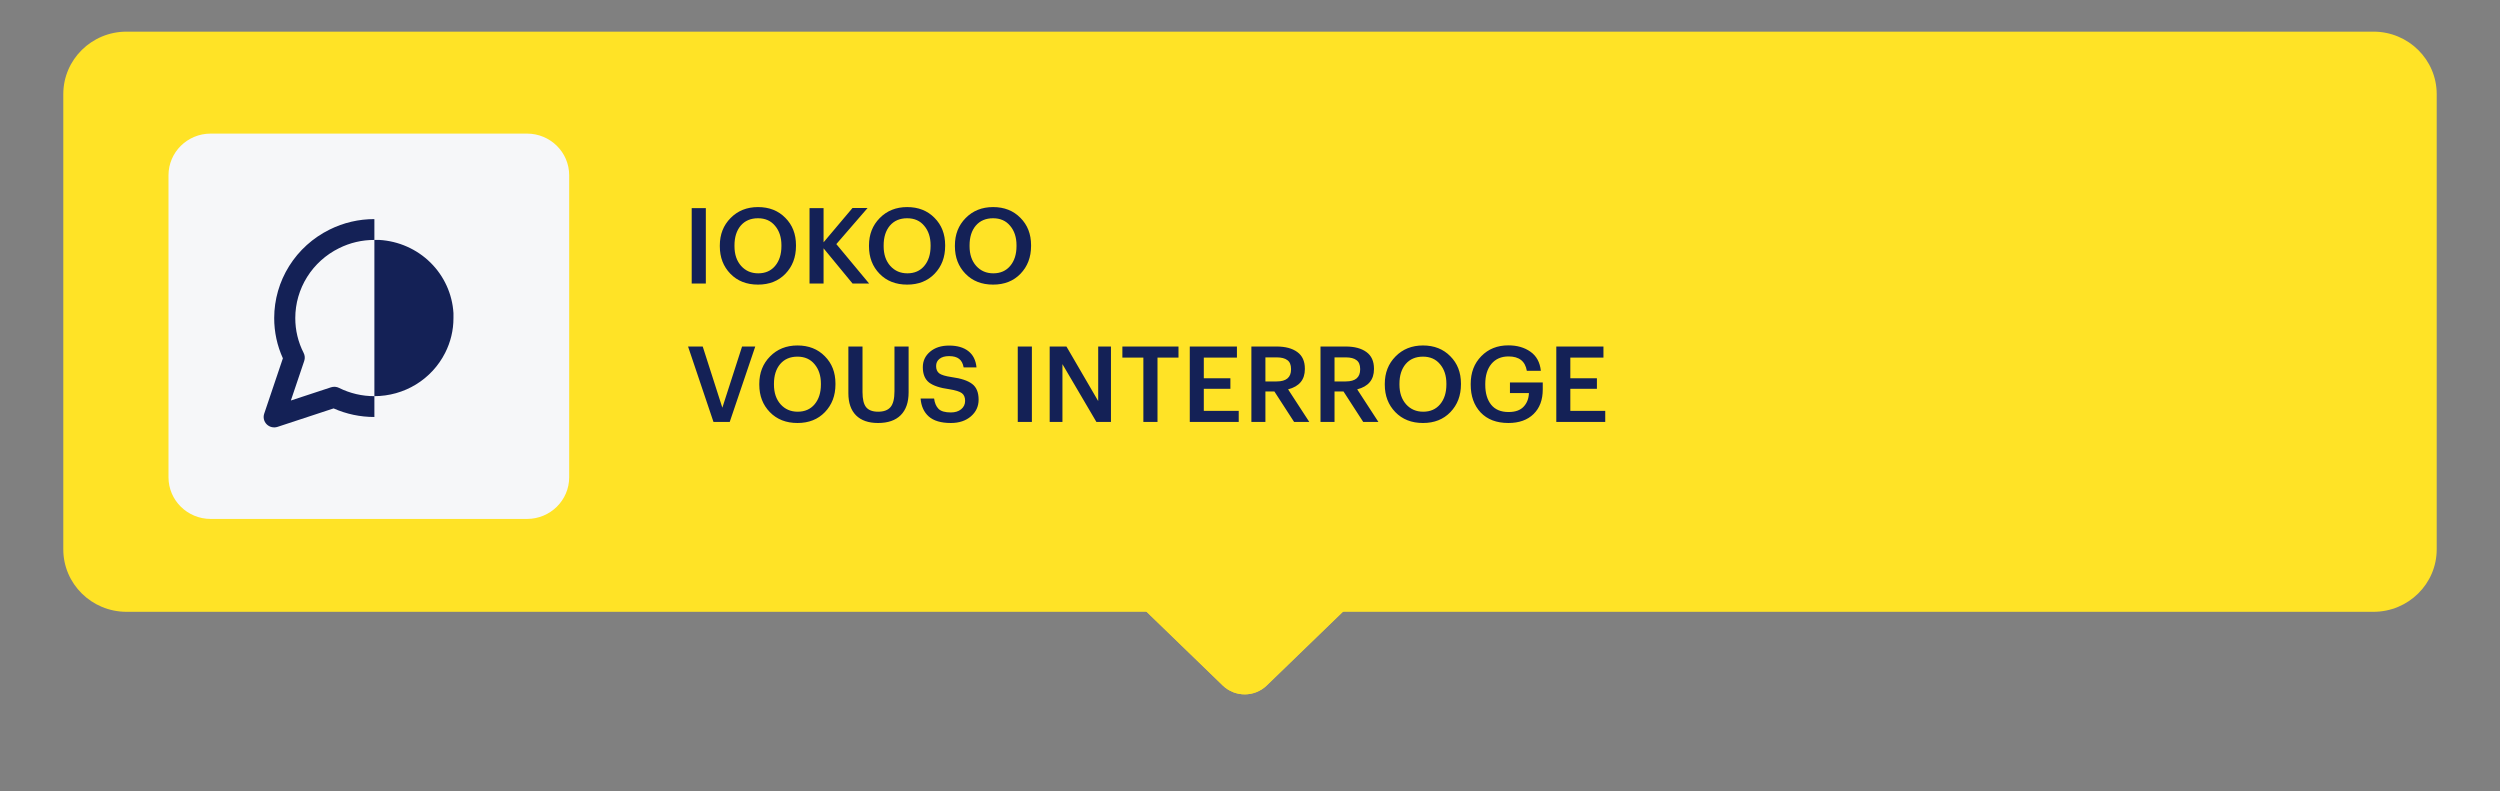 <?xml version="1.0" encoding="UTF-8"?>
<svg xmlns="http://www.w3.org/2000/svg" width="237" height="75" viewBox="0 0 237 75" fill="none">
  <rect x="0" y="0" width="237" height="75" fill="#808080" stroke="none"/>
  <g>
    <path d="M120.086 64.981C118.923 66.106 117.077 66.106 115.914 64.981L108.604 57.906C106.667 56.03 107.994 52.75 110.691 52.75L125.309 52.75C128.006 52.75 129.333 56.03 127.396 57.906L120.086 64.981Z" fill="#FFE326"></path>
  </g>
  <g>
    <path d="M225.002 3H11.998C8.685 3 6 5.652 6 8.924V52.076C6 55.348 8.685 58 11.998 58H225.002C228.315 58 231 55.348 231 52.076V8.924C231 5.652 228.315 3 225.002 3Z" fill="#FFE326"></path>
    <path d="M49.961 12.665H19.971C17.763 12.665 15.973 14.434 15.973 16.615V45.246C15.973 47.427 17.763 49.195 19.971 49.195H49.961C52.169 49.195 53.959 47.427 53.959 45.246V16.615C53.959 14.434 52.169 12.665 49.961 12.665Z" fill="#F6F7F9"></path>
    <path fill-rule="evenodd" clip-rule="evenodd" d="M35.488 22.746C34.326 22.743 33.18 23.011 32.142 23.529L32.139 23.53C30.893 24.145 29.846 25.09 29.114 26.259C28.382 27.429 27.994 28.776 27.993 30.151L27.993 30.153C27.99 31.301 28.262 32.433 28.785 33.457C28.906 33.692 28.926 33.965 28.841 34.215L27.574 37.969L31.376 36.718C31.629 36.634 31.905 36.654 32.142 36.773C33.18 37.29 34.326 37.559 35.488 37.556L35.49 37.556C36.882 37.555 38.247 37.172 39.431 36.449C40.615 35.725 41.571 34.691 42.194 33.461L42.196 33.457C42.719 32.433 42.991 31.301 42.988 30.153L42.988 30.151V29.685C42.88 27.88 42.106 26.176 40.811 24.896C39.515 23.617 37.79 22.852 35.962 22.746H35.49L35.488 22.746ZM35.492 20.771C34.016 20.768 32.56 21.108 31.243 21.765C29.667 22.544 28.341 23.74 27.413 25.221C26.486 26.702 25.995 28.408 25.994 30.149C25.991 31.467 26.272 32.769 26.817 33.968L25.046 39.218C24.926 39.573 25.019 39.964 25.287 40.228C25.555 40.493 25.951 40.585 26.31 40.467L31.626 38.717C32.84 39.255 34.158 39.533 35.492 39.53" fill="#142156"></path>
  </g>
  <path d="M65.573 26.881V19.731H66.913V26.881H65.573ZM71.879 25.911C72.553 25.911 73.086 25.678 73.479 25.211C73.879 24.738 74.079 24.111 74.079 23.331V23.251C74.079 22.498 73.879 21.885 73.479 21.411C73.086 20.931 72.546 20.691 71.859 20.691C71.166 20.691 70.619 20.925 70.219 21.391C69.826 21.858 69.629 22.481 69.629 23.261V23.341C69.629 24.115 69.839 24.738 70.259 25.211C70.679 25.678 71.219 25.911 71.879 25.911ZM71.859 26.981C70.779 26.981 69.906 26.638 69.239 25.951C68.573 25.265 68.239 24.398 68.239 23.351V23.271C68.239 22.225 68.579 21.358 69.259 20.671C69.939 19.978 70.806 19.631 71.859 19.631C72.919 19.631 73.783 19.971 74.449 20.651C75.123 21.325 75.459 22.188 75.459 23.241V23.321C75.459 24.381 75.126 25.258 74.459 25.951C73.799 26.638 72.933 26.981 71.859 26.981ZM76.744 26.881V19.731H78.074V22.971L80.814 19.721H82.244L79.284 23.141L82.394 26.881H80.824L78.074 23.541V26.881H76.744ZM86.02 25.911C86.693 25.911 87.227 25.678 87.62 25.211C88.02 24.738 88.22 24.111 88.22 23.331V23.251C88.22 22.498 88.02 21.885 87.62 21.411C87.227 20.931 86.687 20.691 86 20.691C85.307 20.691 84.76 20.925 84.36 21.391C83.967 21.858 83.77 22.481 83.77 23.261V23.341C83.77 24.115 83.98 24.738 84.4 25.211C84.82 25.678 85.36 25.911 86.02 25.911ZM86 26.981C84.92 26.981 84.047 26.638 83.38 25.951C82.713 25.265 82.38 24.398 82.38 23.351V23.271C82.38 22.225 82.72 21.358 83.4 20.671C84.08 19.978 84.947 19.631 86 19.631C87.06 19.631 87.923 19.971 88.59 20.651C89.263 21.325 89.6 22.188 89.6 23.241V23.321C89.6 24.381 89.267 25.258 88.6 25.951C87.94 26.638 87.073 26.981 86 26.981ZM94.165 25.911C94.838 25.911 95.371 25.678 95.764 25.211C96.165 24.738 96.365 24.111 96.365 23.331V23.251C96.365 22.498 96.165 21.885 95.764 21.411C95.371 20.931 94.831 20.691 94.144 20.691C93.451 20.691 92.904 20.925 92.504 21.391C92.111 21.858 91.915 22.481 91.915 23.261V23.341C91.915 24.115 92.124 24.738 92.544 25.211C92.965 25.678 93.504 25.911 94.165 25.911ZM94.144 26.981C93.064 26.981 92.191 26.638 91.525 25.951C90.858 25.265 90.525 24.398 90.525 23.351V23.271C90.525 22.225 90.865 21.358 91.544 20.671C92.225 19.978 93.091 19.631 94.144 19.631C95.204 19.631 96.068 19.971 96.734 20.651C97.408 21.325 97.745 22.188 97.745 23.241V23.321C97.745 24.381 97.411 25.258 96.745 25.951C96.085 26.638 95.218 26.981 94.144 26.981Z" fill="#142156"></path>
  <path d="M67.638 40L65.228 32.85H66.618L68.478 38.65L70.348 32.85H71.598L69.178 40H67.638ZM75.621 39.03C76.295 39.03 76.828 38.797 77.222 38.33C77.621 37.857 77.822 37.23 77.822 36.45V36.37C77.822 35.617 77.621 35.003 77.222 34.53C76.828 34.05 76.288 33.81 75.602 33.81C74.908 33.81 74.362 34.043 73.962 34.51C73.568 34.977 73.371 35.6 73.371 36.38V36.46C73.371 37.233 73.582 37.857 74.001 38.33C74.421 38.797 74.962 39.03 75.621 39.03ZM75.602 40.1C74.522 40.1 73.648 39.757 72.981 39.07C72.315 38.383 71.981 37.517 71.981 36.47V36.39C71.981 35.343 72.322 34.477 73.001 33.79C73.681 33.097 74.548 32.75 75.602 32.75C76.662 32.75 77.525 33.09 78.192 33.77C78.865 34.443 79.201 35.307 79.201 36.36V36.44C79.201 37.5 78.868 38.377 78.201 39.07C77.541 39.757 76.675 40.1 75.602 40.1ZM83.236 40.1C82.336 40.1 81.643 39.86 81.156 39.38C80.669 38.893 80.426 38.193 80.426 37.28V32.85H81.766V37.18C81.766 37.84 81.879 38.313 82.106 38.6C82.339 38.887 82.719 39.03 83.246 39.03C83.779 39.03 84.169 38.887 84.416 38.6C84.669 38.307 84.796 37.803 84.796 37.09V32.85H86.136V37.2C86.136 38.14 85.886 38.86 85.386 39.36C84.893 39.853 84.176 40.1 83.236 40.1ZM90.143 40.1C89.209 40.1 88.509 39.893 88.043 39.48C87.583 39.067 87.326 38.5 87.273 37.78H88.553C88.606 38.2 88.746 38.527 88.973 38.76C89.199 38.987 89.589 39.1 90.143 39.1C90.543 39.1 90.866 39 91.113 38.8C91.366 38.593 91.493 38.327 91.493 38C91.493 37.667 91.389 37.423 91.183 37.27C90.976 37.117 90.583 36.993 90.003 36.9C89.116 36.78 88.473 36.567 88.073 36.26C87.679 35.947 87.483 35.463 87.483 34.81C87.483 34.217 87.713 33.727 88.173 33.34C88.633 32.953 89.233 32.76 89.973 32.76C90.746 32.76 91.356 32.937 91.803 33.29C92.249 33.637 92.506 34.15 92.573 34.83H91.353C91.286 34.457 91.143 34.187 90.923 34.02C90.703 33.847 90.386 33.76 89.973 33.76C89.579 33.76 89.276 33.847 89.063 34.02C88.849 34.187 88.743 34.413 88.743 34.7C88.743 35.007 88.839 35.237 89.033 35.39C89.233 35.543 89.629 35.663 90.223 35.75C91.109 35.87 91.756 36.087 92.163 36.4C92.569 36.707 92.773 37.203 92.773 37.89C92.773 38.523 92.529 39.05 92.043 39.47C91.556 39.89 90.923 40.1 90.143 40.1ZM96.483 40V32.85H97.823V40H96.483ZM99.51 40V32.85H101.099L104.109 38.02V32.85H105.319V40H103.939L100.719 34.52V40H99.51ZM108.391 40V33.9H106.401V32.85H111.721V33.9H109.731V40H108.391ZM112.791 40V32.85H117.261V33.9H114.121V35.86H116.641V36.86H114.121V38.95H117.431V40H112.791ZM118.631 40V32.85H121.031C121.851 32.85 122.501 33.023 122.981 33.37C123.461 33.717 123.701 34.243 123.701 34.95V34.99C123.701 35.997 123.171 36.637 122.111 36.91L124.121 40H122.681L120.811 37.11H119.961V40H118.631ZM119.961 36.16H121.031C121.937 36.16 122.391 35.78 122.391 35.02V34.98C122.391 34.587 122.274 34.307 122.041 34.14C121.814 33.967 121.477 33.88 121.031 33.88H119.961V36.16ZM125.183 40V32.85H127.583C128.403 32.85 129.053 33.023 129.533 33.37C130.013 33.717 130.253 34.243 130.253 34.95V34.99C130.253 35.997 129.723 36.637 128.663 36.91L130.673 40H129.233L127.363 37.11H126.513V40H125.183ZM126.513 36.16H127.583C128.49 36.16 128.943 35.78 128.943 35.02V34.98C128.943 34.587 128.827 34.307 128.593 34.14C128.367 33.967 128.03 33.88 127.583 33.88H126.513V36.16ZM134.918 39.03C135.592 39.03 136.125 38.797 136.518 38.33C136.918 37.857 137.118 37.23 137.118 36.45V36.37C137.118 35.617 136.918 35.003 136.518 34.53C136.125 34.05 135.585 33.81 134.898 33.81C134.205 33.81 133.658 34.043 133.258 34.51C132.865 34.977 132.668 35.6 132.668 36.38V36.46C132.668 37.233 132.878 37.857 133.298 38.33C133.718 38.797 134.258 39.03 134.918 39.03ZM134.898 40.1C133.818 40.1 132.945 39.757 132.278 39.07C131.612 38.383 131.278 37.517 131.278 36.47V36.39C131.278 35.343 131.618 34.477 132.298 33.79C132.978 33.097 133.845 32.75 134.898 32.75C135.958 32.75 136.822 33.09 137.488 33.77C138.162 34.443 138.498 35.307 138.498 36.36V36.44C138.498 37.5 138.165 38.377 137.498 39.07C136.838 39.757 135.972 40.1 134.898 40.1ZM142.993 40.1C141.873 40.1 140.996 39.767 140.363 39.1C139.736 38.427 139.423 37.55 139.423 36.47V36.39C139.423 35.323 139.756 34.45 140.423 33.77C141.09 33.083 141.946 32.74 142.993 32.74C143.82 32.74 144.516 32.94 145.083 33.34C145.656 33.74 145.986 34.343 146.073 35.15H144.743C144.59 34.243 144.013 33.79 143.013 33.79C142.32 33.79 141.776 34.027 141.383 34.5C140.996 34.973 140.803 35.607 140.803 36.4V36.48C140.803 37.273 140.99 37.903 141.363 38.37C141.736 38.83 142.286 39.06 143.013 39.06C143.646 39.06 144.12 38.893 144.433 38.56C144.753 38.227 144.923 37.793 144.943 37.26H143.143V36.26H146.253V36.92C146.253 37.907 145.963 38.683 145.383 39.25C144.803 39.817 144.006 40.1 142.993 40.1ZM147.537 40V32.85H152.007V33.9H148.867V35.86H151.387V36.86H148.867V38.95H152.177V40H147.537Z" fill="#142156"></path>
  <path d="M120.086 64.981C118.923 66.106 117.077 66.106 115.914 64.981L108.604 57.906C106.667 56.03 107.994 52.75 110.691 52.75L125.309 52.75C128.006 52.75 129.333 56.03 127.396 57.906L120.086 64.981Z" fill="#FFE326"></path>
  <defs>
    <filter id="filter0_d_4878_9527" x="101.684" y="49.75" width="32.633" height="25.075" color-interpolation-filters="sRGB">
      <feFlood flood-opacity="0" result="BackgroundImageFix"></feFlood>
      <feColorMatrix in="SourceAlpha" type="matrix" values="0 0 0 0 0 0 0 0 0 0 0 0 0 0 0 0 0 0 127 0" result="hardAlpha"></feColorMatrix>
      <feOffset dy="3"></feOffset>
      <feGaussianBlur stdDeviation="3"></feGaussianBlur>
      <feComposite in2="hardAlpha" operator="out"></feComposite>
      <feColorMatrix type="matrix" values="0 0 0 0 0 0 0 0 0 0 0 0 0 0 0 0 0 0 0.16 0"></feColorMatrix>
      <feBlend mode="normal" in2="BackgroundImageFix" result="effect1_dropShadow_4878_9527"></feBlend>
      <feBlend mode="normal" in="SourceGraphic" in2="effect1_dropShadow_4878_9527" result="shape"></feBlend>
    </filter>
    <filter id="filter1_d_4878_9527" x="0" y="0" width="237" height="67" color-interpolation-filters="sRGB">
      <feFlood flood-opacity="0" result="BackgroundImageFix"></feFlood>
      <feColorMatrix in="SourceAlpha" type="matrix" values="0 0 0 0 0 0 0 0 0 0 0 0 0 0 0 0 0 0 127 0" result="hardAlpha"></feColorMatrix>
      <feOffset dy="3"></feOffset>
      <feGaussianBlur stdDeviation="3"></feGaussianBlur>
      <feColorMatrix type="matrix" values="0 0 0 0 0 0 0 0 0 0 0 0 0 0 0 0 0 0 0.161 0"></feColorMatrix>
      <feBlend mode="normal" in2="BackgroundImageFix" result="effect1_dropShadow_4878_9527"></feBlend>
      <feBlend mode="normal" in="SourceGraphic" in2="effect1_dropShadow_4878_9527" result="shape"></feBlend>
    </filter>
  </defs>
</svg>
